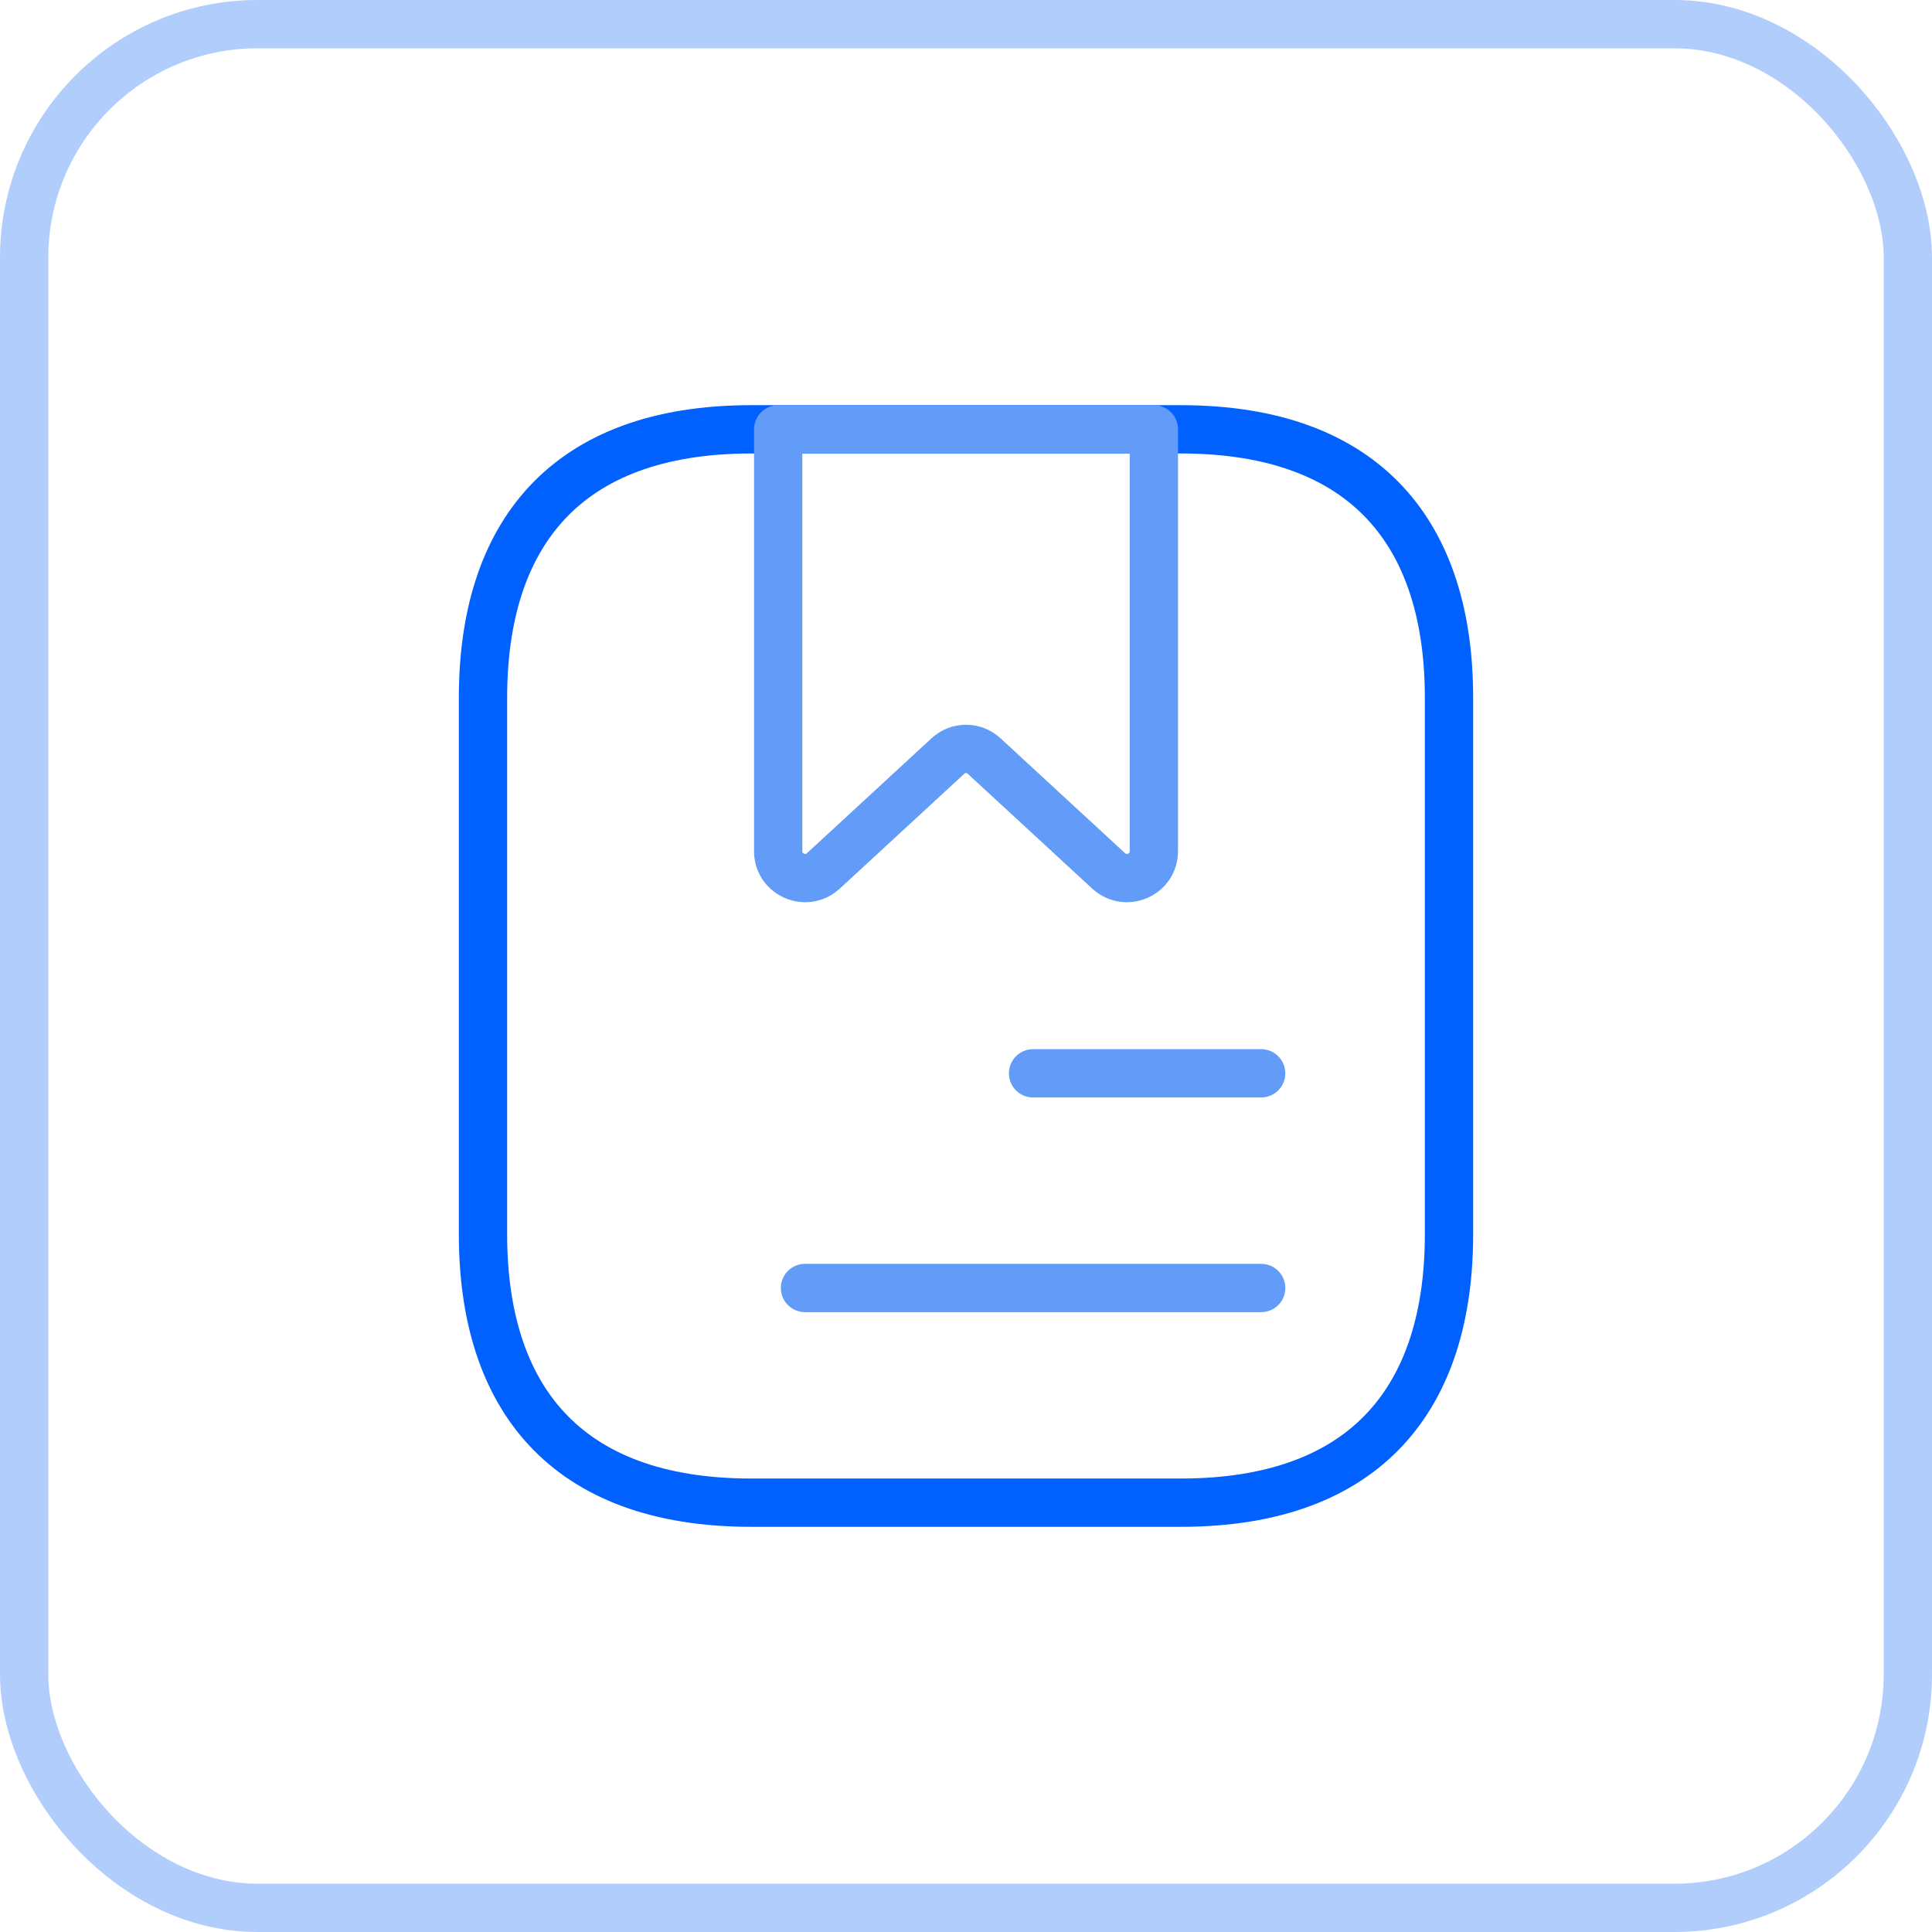 <svg xmlns="http://www.w3.org/2000/svg" width="60" height="60" viewBox="0 0 60 60" fill="none"><rect x="0.75" y="0.75" width="58.5" height="58.5" rx="7.25" stroke="#B1CDFB" stroke-width="1.5"></rect><path d="M45 21.667V38.333C45 43.333 42.5 46.667 36.667 46.667H23.333C17.5 46.667 15 43.333 15 38.333V21.667C15 16.667 17.5 13.333 23.333 13.333H36.667C42.5 13.333 45 16.667 45 21.667Z" stroke="#0061FF" stroke-width="1.5" stroke-miterlimit="10" stroke-linecap="round" stroke-linejoin="round"></path><path d="M35.834 13.333V26.433C35.834 27.167 34.967 27.533 34.434 27.05L30.567 23.483C30.25 23.183 29.75 23.183 29.434 23.483L25.567 27.05C25.034 27.533 24.167 27.167 24.167 26.433V13.333H35.834Z" stroke="#629BF8" stroke-width="1.5" stroke-miterlimit="10" stroke-linecap="round" stroke-linejoin="round"></path><path d="M32.083 33.333H39.166" stroke="#629BF8" stroke-width="1.5" stroke-miterlimit="10" stroke-linecap="round" stroke-linejoin="round"></path><path d="M25 40H39.167" stroke="#629BF8" stroke-width="1.5" stroke-miterlimit="10" stroke-linecap="round" stroke-linejoin="round"></path></svg>